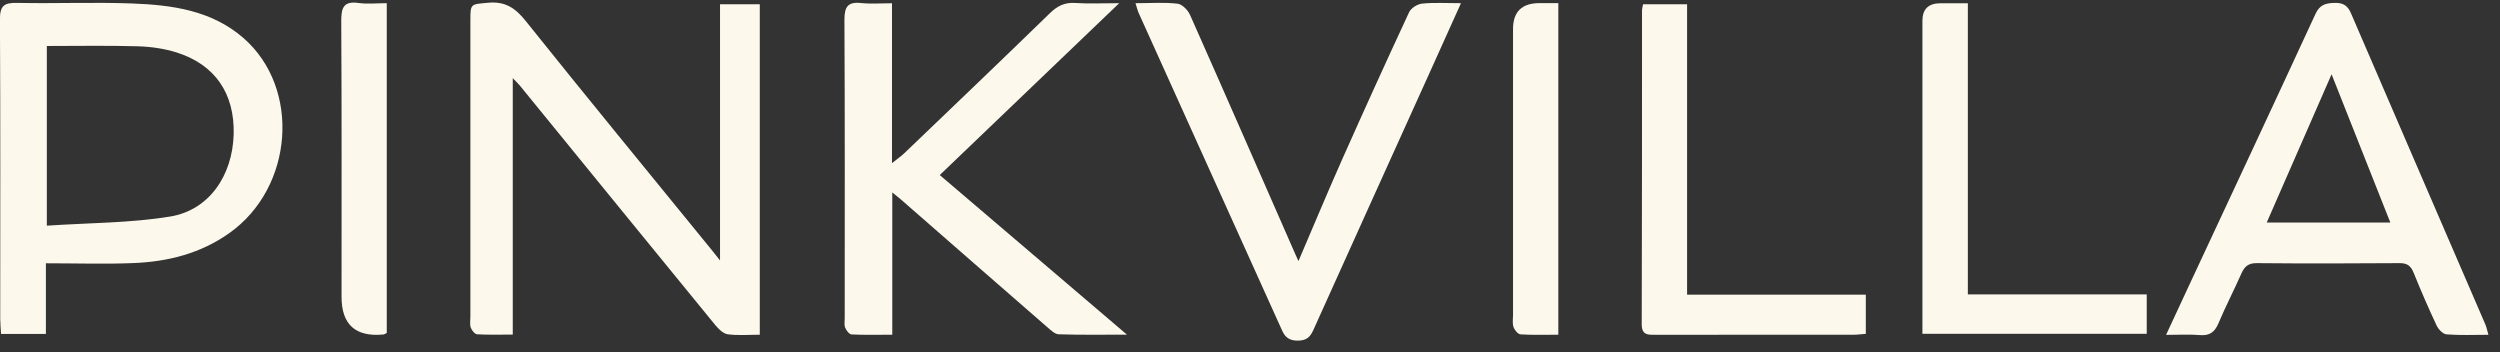 <svg width="213" height="30" viewBox="0 0 213 30" fill="none" xmlns="http://www.w3.org/2000/svg">
<rect x="0" y="0" width="213" height="30" fill="#333333" stroke="none"/>
<g clip-path="url(#clip0_1215_293)">
<path d="M64.745 28.518C63.781 28.518 62.885 28.599 62.007 28.481C61.621 28.431 61.223 28.033 60.943 27.697C55.386 20.907 49.841 14.1 44.296 7.298C44.178 7.148 44.035 7.024 43.687 6.657V28.506C42.554 28.506 41.596 28.537 40.644 28.481C40.451 28.468 40.189 28.139 40.108 27.908C40.015 27.628 40.077 27.292 40.077 26.981C40.077 18.593 40.077 10.198 40.077 1.809C40.077 0.272 40.09 0.378 41.577 0.235C43.027 0.098 43.898 0.67 44.782 1.778C50.022 8.325 55.348 14.803 60.644 21.306C60.806 21.505 60.968 21.71 61.347 22.189V0.365H64.733V28.518H64.745Z" fill="#FCF9EC"/>
<path d="M3.91 22.432V28.45H0.089C0.064 27.989 0.02 27.578 0.02 27.161C0.02 18.661 0.045 10.154 -0.005 1.653C-0.011 0.496 0.35 0.222 1.452 0.247C4.725 0.315 8.011 0.172 11.284 0.297C14.669 0.427 18.029 0.882 20.736 3.234C25.646 7.509 25.018 15.966 19.554 19.849C17.096 21.598 14.314 22.295 11.377 22.413C8.963 22.513 6.548 22.432 3.916 22.432H3.91ZM3.997 19.227C7.569 18.984 11.079 19.009 14.495 18.449C17.812 17.908 19.809 14.964 19.909 11.448C20.002 7.976 18.328 5.499 15.036 4.466C13.985 4.136 12.84 3.974 11.732 3.943C9.174 3.869 6.61 3.918 3.99 3.918V19.227H3.997Z" fill="#FCF9EC"/>
<path d="M75.997 0.272V13.9C76.47 13.52 76.775 13.315 77.036 13.066C81.18 9.096 85.325 5.138 89.438 1.137C90.073 0.521 90.689 0.197 91.585 0.253C92.737 0.328 93.9 0.272 95.356 0.272C90.154 5.256 85.169 10.029 80.067 14.914C85.368 19.439 90.571 23.875 96.016 28.512C93.888 28.512 92.04 28.543 90.191 28.48C89.868 28.468 89.525 28.126 89.239 27.883C85.057 24.249 80.888 20.602 76.719 16.962C76.551 16.819 76.376 16.682 76.022 16.395V28.518C74.777 28.518 73.663 28.549 72.549 28.493C72.35 28.48 72.101 28.151 72.008 27.914C71.914 27.678 71.97 27.379 71.97 27.105C71.97 18.636 71.989 10.166 71.946 1.697C71.946 0.583 72.226 0.135 73.371 0.259C74.173 0.346 74.995 0.278 75.99 0.278L75.997 0.272Z" fill="#FCF9EC"/>
<path d="M212.018 28.524C210.761 28.524 209.591 28.58 208.44 28.487C208.135 28.462 207.749 28.057 207.6 27.734C206.903 26.253 206.256 24.753 205.64 23.235C205.403 22.656 205.105 22.413 204.439 22.419C200.381 22.45 196.324 22.457 192.273 22.419C191.557 22.413 191.234 22.706 190.966 23.303C190.337 24.728 189.616 26.11 189.012 27.547C188.688 28.312 188.246 28.617 187.419 28.549C186.541 28.474 185.645 28.53 184.55 28.53C185.315 26.881 186 25.413 186.685 23.938C190.225 16.352 193.773 8.779 197.282 1.18C197.649 0.384 198.166 0.265 198.925 0.247C199.672 0.228 200.039 0.502 200.319 1.168C204.121 9.998 207.942 18.816 211.751 27.64C211.857 27.883 211.9 28.145 212.012 28.518L212.018 28.524ZM203.655 18.959C201.931 14.61 200.244 10.353 198.651 6.327C196.884 10.372 195.023 14.628 193.125 18.959H203.655Z" fill="#FCF9EC"/>
<path d="M96.75 0.272C98.076 0.272 99.215 0.185 100.329 0.315C100.721 0.359 101.212 0.863 101.393 1.274C104.411 8.069 107.392 14.883 110.379 21.697C110.447 21.859 110.528 22.021 110.628 22.245C111.91 19.258 113.117 16.358 114.393 13.489C116.247 9.326 118.133 5.175 120.055 1.043C120.217 0.695 120.759 0.346 121.157 0.309C122.184 0.203 123.229 0.272 124.474 0.272C123.491 2.456 122.601 4.435 121.705 6.414C118.431 13.657 115.146 20.895 111.885 28.144C111.605 28.761 111.269 29.016 110.572 29.022C109.875 29.022 109.507 28.767 109.234 28.157C105.164 19.134 101.088 10.116 97.012 1.099C96.918 0.894 96.875 0.67 96.744 0.272H96.75Z" fill="#FCF9EC"/>
<path d="M143.74 25.108H158.967V28.443C158.613 28.468 158.277 28.518 157.934 28.518C152.315 28.518 146.696 28.518 141.076 28.524C140.417 28.524 139.869 28.58 139.875 27.603C139.906 18.704 139.894 9.811 139.9 0.913C139.9 0.763 139.944 0.614 139.987 0.365H143.74V25.101V25.108Z" fill="#FCF9EC"/>
<path d="M163.79 28.431V27.055C163.79 18.629 163.79 10.197 163.79 1.771C163.79 0.776 164.305 0.278 165.334 0.278C166.068 0.278 166.796 0.278 167.661 0.278V25.083H182.901V28.437H163.79V28.431Z" fill="#FCF9EC"/>
<path d="M32.959 28.369C32.803 28.437 32.734 28.493 32.66 28.499C30.287 28.723 29.1 27.653 29.1 25.288C29.1 17.447 29.119 9.606 29.075 1.765C29.075 0.639 29.287 0.079 30.544 0.253C31.303 0.359 32.087 0.272 32.952 0.272V28.369H32.959Z" fill="#FCF9EC"/>
<path d="M132.763 28.518C131.636 28.518 130.591 28.555 129.552 28.487C129.328 28.474 129.035 28.113 128.948 27.852C128.842 27.535 128.911 27.161 128.911 26.807C128.911 18.692 128.911 10.577 128.911 2.469C128.911 1 129.664 0.266 131.17 0.266C131.674 0.266 132.172 0.266 132.769 0.266V28.512L132.763 28.518Z" fill="#FCF9EC"/>
</g>
<defs>
<clipPath id="clip0_1215_293">
<rect width="212.023" height="28.8" fill="white" transform="translate(-0.005 0.222)"/>
</clipPath>
</defs>
</svg>

